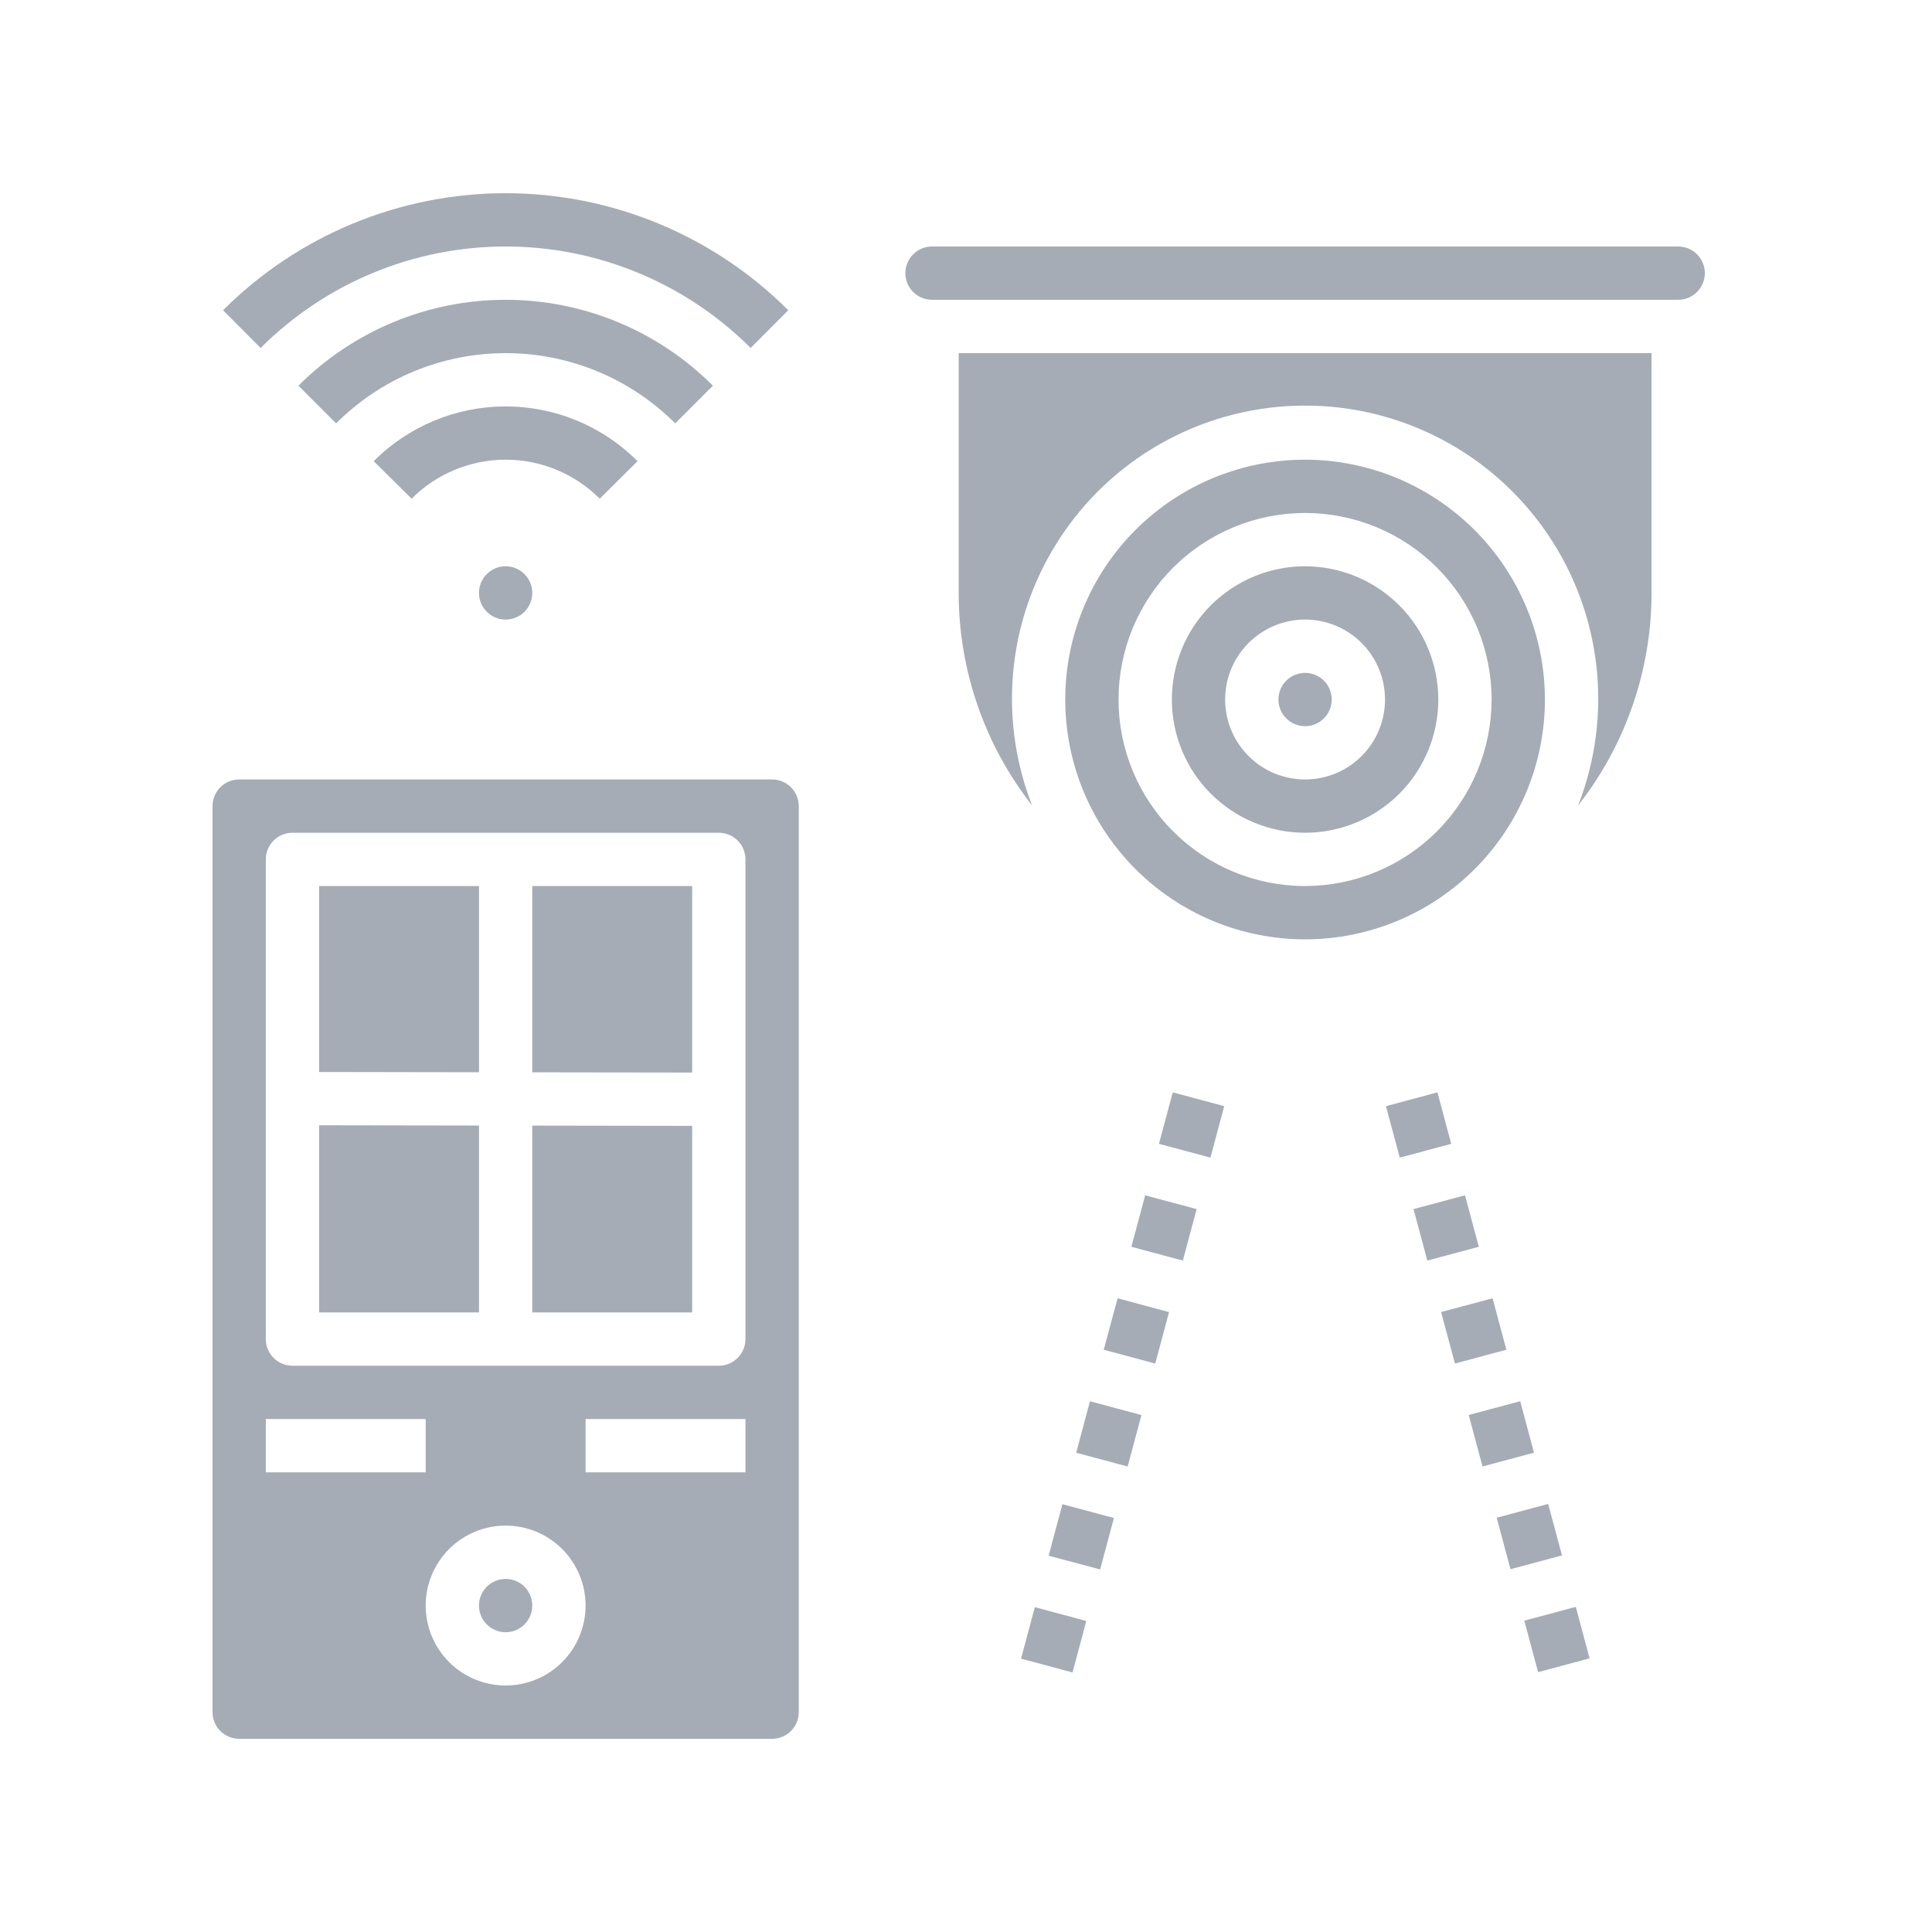 <svg xmlns="http://www.w3.org/2000/svg" width="60" height="60" viewBox="0 0 60 60" fill="none"><path d="M16.53 33.302L21.496 33.309V27.517H16.53V33.302Z" fill="#A5ACB5"></path><path d="M16.53 40.759H21.496V34.965L16.53 34.957V40.759Z" fill="#A5ACB5"></path><path d="M41.358 21.724C41.358 22.181 40.988 22.552 40.531 22.552C40.074 22.552 39.703 22.181 39.703 21.724C39.703 21.267 40.074 20.897 40.531 20.897C40.988 20.897 41.358 21.267 41.358 21.724Z" fill="#A5ACB5"></path><path d="M23.979 24.207H7.427C6.97 24.207 6.6 24.578 6.6 25.035V53.172C6.6 53.392 6.687 53.602 6.842 53.758C6.997 53.913 7.208 54 7.427 54H23.979C24.198 54 24.409 53.913 24.564 53.758C24.719 53.602 24.806 53.392 24.806 53.172V25.035C24.806 24.815 24.719 24.604 24.564 24.449C24.409 24.294 24.198 24.207 23.979 24.207ZM8.255 44.069H13.22V45.724H8.255V44.069ZM15.703 52.345C15.045 52.345 14.413 52.083 13.947 51.618C13.482 51.152 13.22 50.52 13.22 49.862C13.22 49.204 13.482 48.572 13.947 48.106C14.413 47.641 15.045 47.379 15.703 47.379C16.361 47.379 16.993 47.641 17.459 48.106C17.924 48.572 18.186 49.204 18.186 49.862C18.186 50.52 17.924 51.152 17.459 51.618C16.993 52.083 16.361 52.345 15.703 52.345ZM23.151 45.724H18.186V44.069H23.151V45.724ZM23.151 41.586C23.151 41.806 23.064 42.016 22.909 42.171C22.754 42.327 22.543 42.414 22.324 42.414H9.082C8.625 42.414 8.255 42.043 8.255 41.586V26.69C8.255 26.233 8.625 25.862 9.082 25.862H22.324C22.543 25.862 22.754 25.949 22.909 26.104C23.064 26.26 23.151 26.47 23.151 26.69V41.586Z" fill="#A5ACB5"></path><path d="M16.53 18.414C16.53 18.871 16.16 19.241 15.703 19.241C15.246 19.241 14.875 18.871 14.875 18.414C14.875 17.957 15.246 17.586 15.703 17.586C16.16 17.586 16.53 17.957 16.53 18.414Z" fill="#A5ACB5"></path><path d="M9.91 33.292L14.876 33.3V27.517H9.91V33.292Z" fill="#A5ACB5"></path><path d="M16.53 49.862C16.53 50.319 16.16 50.69 15.703 50.69C15.246 50.69 14.875 50.319 14.875 49.862C14.875 49.405 15.246 49.035 15.703 49.035C16.16 49.035 16.53 49.405 16.53 49.862Z" fill="#A5ACB5"></path><path d="M9.91 40.759H14.876V34.955L9.91 34.947V40.759Z" fill="#A5ACB5"></path><path d="M40.531 17.586C39.433 17.586 38.381 18.022 37.604 18.798C36.828 19.574 36.393 20.627 36.393 21.724C36.393 22.822 36.828 23.874 37.604 24.65C38.381 25.426 39.433 25.862 40.531 25.862C41.628 25.862 42.68 25.426 43.457 24.65C44.233 23.874 44.668 22.822 44.668 21.724C44.667 20.627 44.231 19.575 43.455 18.799C42.679 18.024 41.627 17.588 40.531 17.586ZM40.531 24.207C39.872 24.207 39.24 23.945 38.775 23.48C38.309 23.014 38.048 22.383 38.048 21.724C38.048 21.066 38.309 20.434 38.775 19.969C39.24 19.503 39.872 19.241 40.531 19.241C41.189 19.241 41.821 19.503 42.286 19.969C42.752 20.434 43.013 21.066 43.013 21.724C43.013 22.383 42.752 23.014 42.286 23.48C41.821 23.945 41.189 24.207 40.531 24.207Z" fill="#A5ACB5"></path><path d="M29.773 18.414C29.773 20.806 30.575 23.13 32.052 25.012C30.957 22.211 31.317 19.049 33.014 16.566C34.71 14.082 37.523 12.596 40.531 12.596C43.539 12.596 46.352 14.082 48.048 16.566C49.745 19.049 50.105 22.211 49.011 25.012C50.487 23.13 51.29 20.806 51.29 18.414V10.966H29.773V18.414Z" fill="#A5ACB5"></path><path d="M52.117 7.655H28.945C28.488 7.655 28.117 8.026 28.117 8.483C28.117 8.94 28.488 9.31 28.945 9.31H52.117C52.574 9.31 52.945 8.94 52.945 8.483C52.945 8.026 52.574 7.655 52.117 7.655Z" fill="#A5ACB5"></path><path d="M40.53 14.276C38.555 14.276 36.66 15.061 35.264 16.457C33.867 17.854 33.082 19.749 33.082 21.724C33.082 23.7 33.867 25.594 35.264 26.991C36.66 28.388 38.555 29.172 40.53 29.172C42.506 29.172 44.4 28.388 45.797 26.991C47.194 25.594 47.979 23.7 47.979 21.724C47.976 19.749 47.191 17.856 45.794 16.46C44.398 15.064 42.505 14.278 40.53 14.276ZM40.53 27.517C38.994 27.517 37.52 26.907 36.434 25.82C35.347 24.734 34.737 23.261 34.737 21.724C34.737 20.188 35.347 18.714 36.434 17.628C37.52 16.541 38.994 15.931 40.53 15.931C42.067 15.931 43.54 16.541 44.627 17.628C45.713 18.714 46.323 20.188 46.323 21.724C46.322 23.26 45.711 24.733 44.625 25.819C43.539 26.905 42.066 27.515 40.53 27.517Z" fill="#A5ACB5"></path><path d="M23.312 10.807C21.294 8.789 18.557 7.655 15.703 7.655C12.849 7.655 10.112 8.789 8.094 10.807L6.927 9.635C9.255 7.308 12.411 6 15.703 6C18.995 6 22.152 7.307 24.48 9.635L23.312 10.807Z" fill="#A5ACB5"></path><path d="M20.97 13.148C19.573 11.751 17.679 10.967 15.704 10.967C13.728 10.967 11.834 11.751 10.438 13.148L9.268 11.978C10.974 10.27 13.289 9.31 15.704 9.31C18.118 9.31 20.433 10.27 22.14 11.978L20.97 13.148Z" fill="#A5ACB5"></path><path d="M18.625 15.487C17.851 14.712 16.8 14.276 15.704 14.276C14.608 14.276 13.557 14.712 12.783 15.487L11.606 14.322C12.692 13.233 14.166 12.622 15.703 12.622C17.24 12.622 18.714 13.233 19.799 14.322L18.625 15.487Z" fill="#A5ACB5"></path><path d="M35.992 35.523L36.421 33.924L38.019 34.353L37.591 35.951L35.992 35.523Z" fill="#A5ACB5"></path><path d="M35.136 38.72L35.564 37.122L37.163 37.55L36.734 39.149L35.136 38.72Z" fill="#A5ACB5"></path><path d="M34.278 41.917L34.708 40.319L36.306 40.748L35.877 42.347L34.278 41.917Z" fill="#A5ACB5"></path><path d="M33.422 45.116L33.85 43.517L35.449 43.946L35.02 45.544L33.422 45.116Z" fill="#A5ACB5"></path><path d="M32.566 48.313L32.995 46.714L34.594 47.143L34.165 48.741L32.566 48.313Z" fill="#A5ACB5"></path><path d="M31.709 51.511L32.138 49.912L33.736 50.341L33.308 51.939L31.709 51.511Z" fill="#A5ACB5"></path><path d="M43.042 34.353L44.641 33.924L45.069 35.523L43.471 35.951L43.042 34.353Z" fill="#A5ACB5"></path><path d="M43.898 37.55L45.497 37.121L45.926 38.719L44.327 39.148L43.898 37.55Z" fill="#A5ACB5"></path><path d="M44.755 40.747L46.353 40.319L46.782 41.917L45.184 42.346L44.755 40.747Z" fill="#A5ACB5"></path><path d="M45.612 43.944L47.211 43.516L47.639 45.114L46.041 45.543L45.612 43.944Z" fill="#A5ACB5"></path><path d="M46.481 47.134L48.08 46.706L48.509 48.305L46.91 48.733L46.481 47.134Z" fill="#A5ACB5"></path><path d="M47.339 50.331L48.938 49.903L49.366 51.502L47.767 51.93L47.339 50.331Z" fill="#A5ACB5"></path></svg>